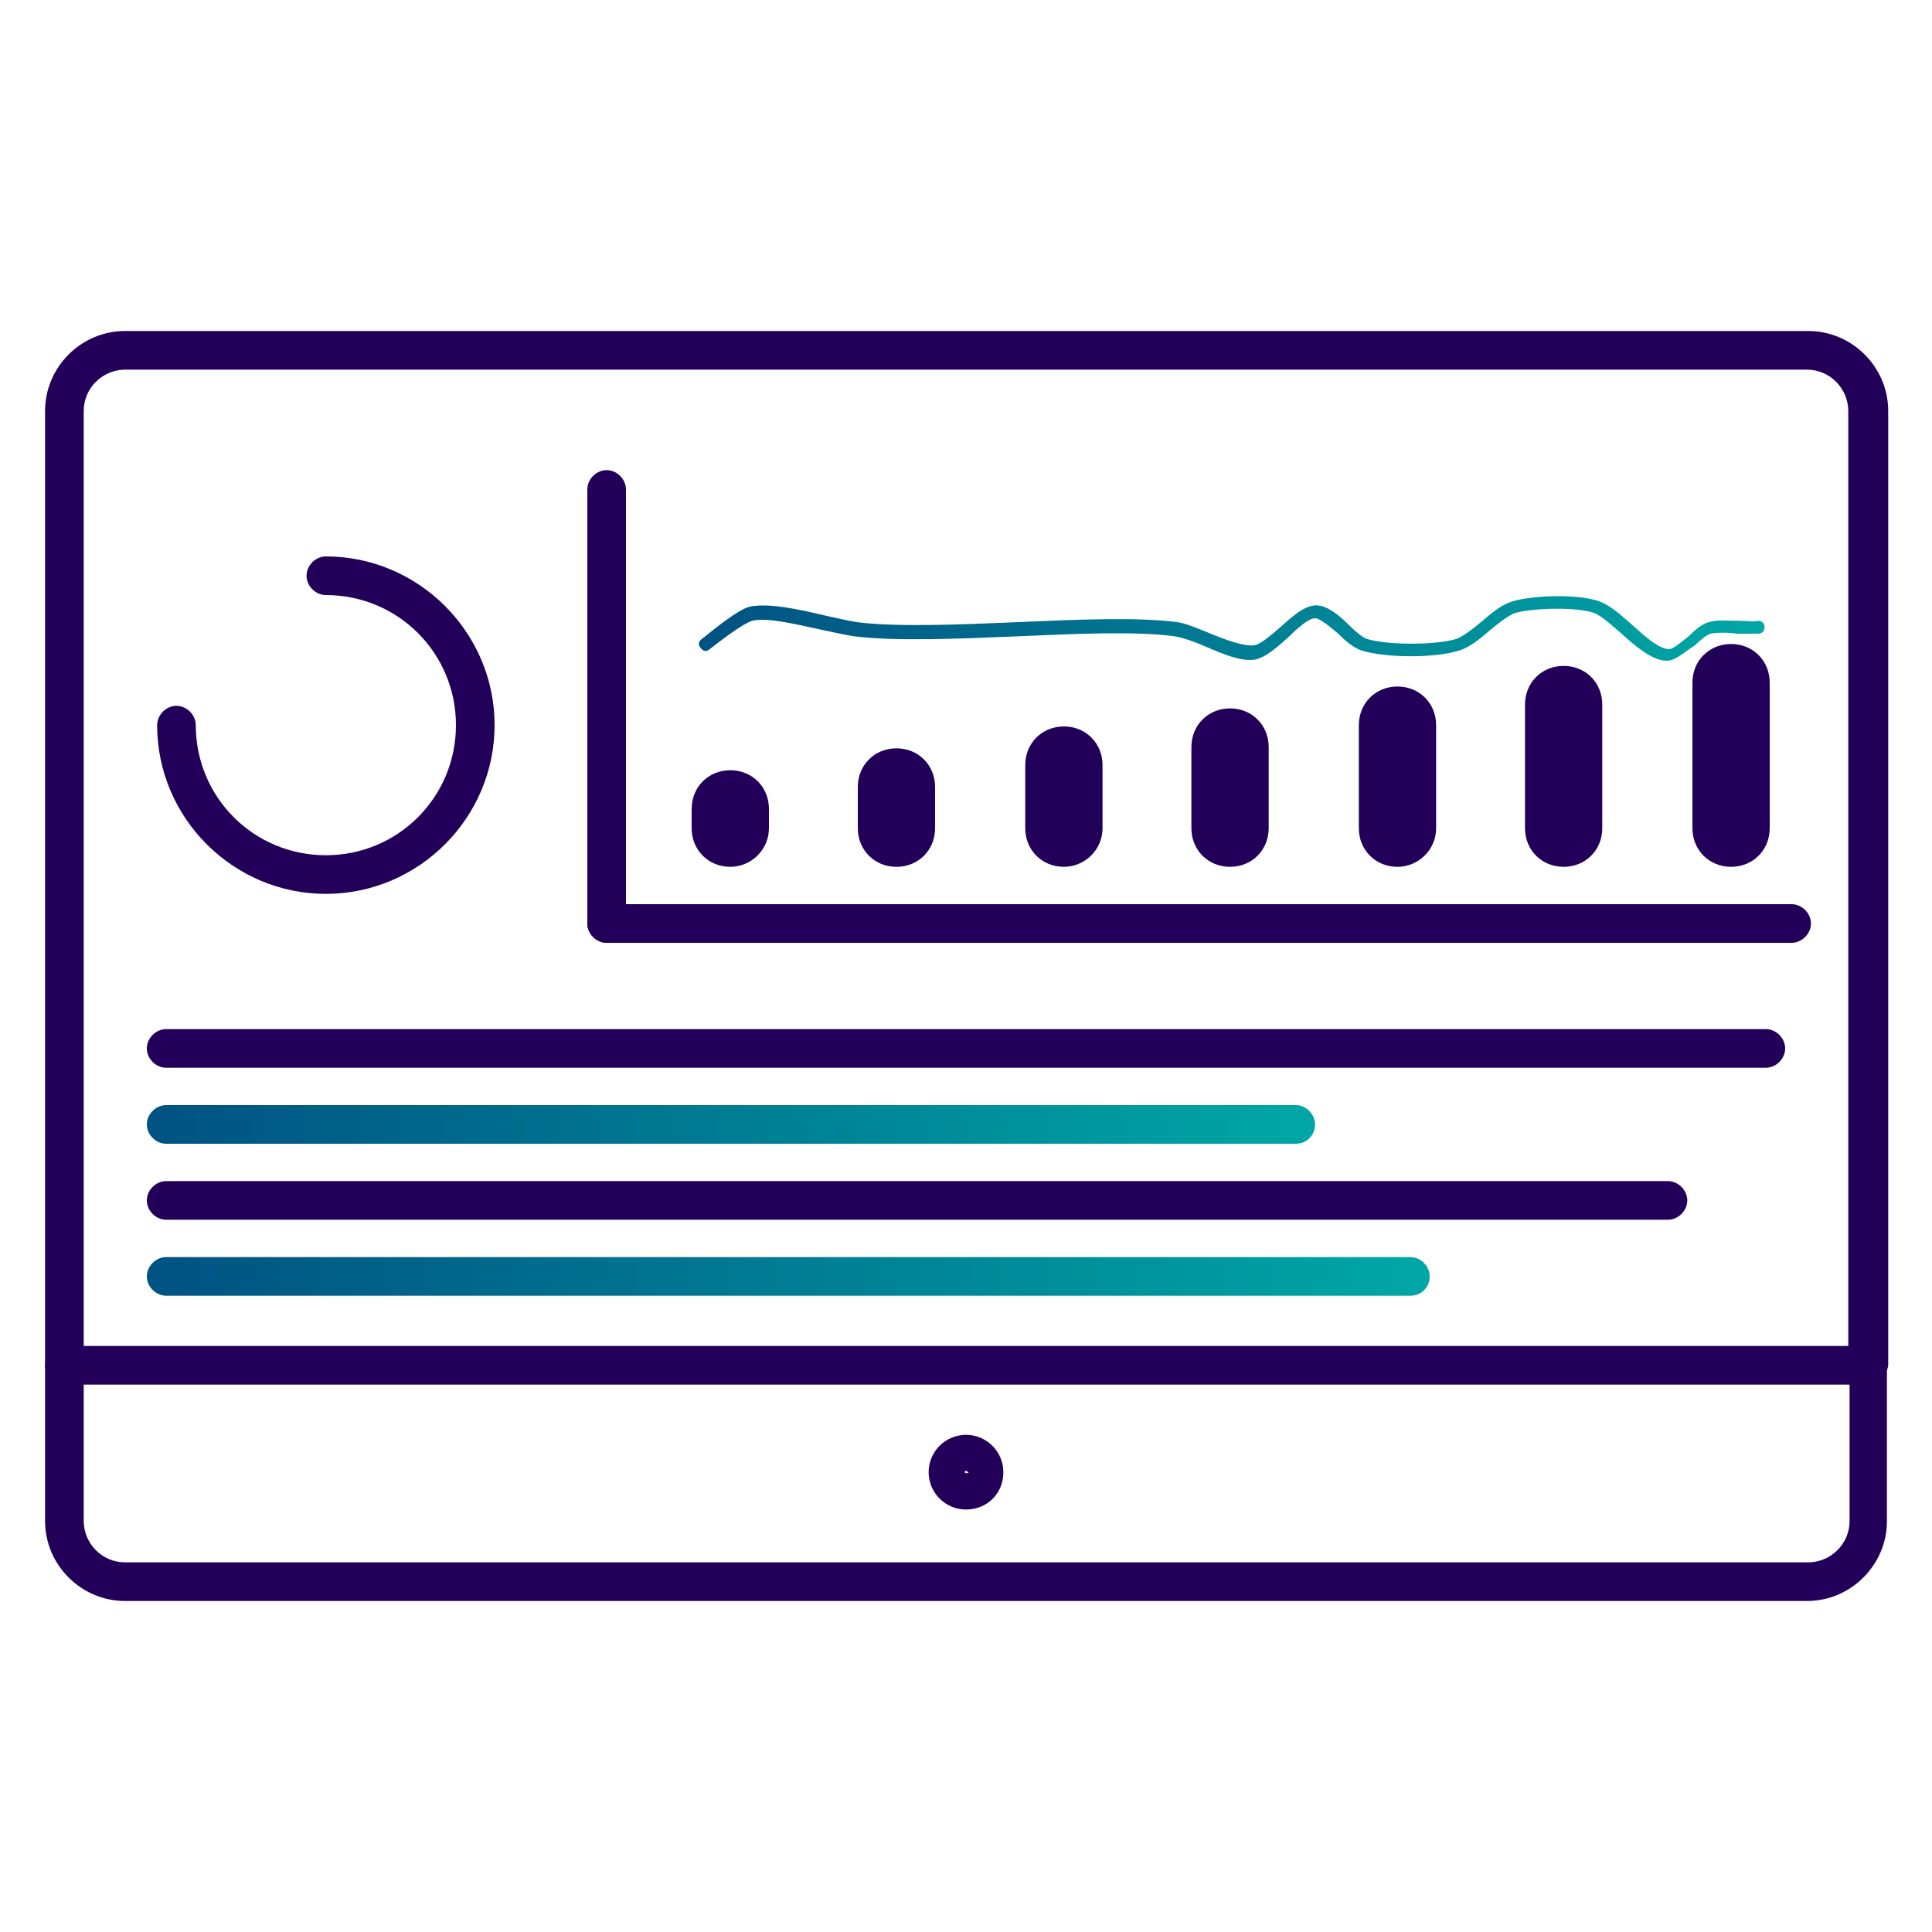 <svg xmlns="http://www.w3.org/2000/svg" xmlns:xlink="http://www.w3.org/1999/xlink" id="Layer_1" x="0px" y="0px" viewBox="0 0 150 150" style="enable-background:new 0 0 150 150;" xml:space="preserve"><style type="text/css">	.st0{fill:none;stroke:#22005A;stroke-miterlimit:10;}	.st1{fill:#22005A;}	.st2{fill:url(#SVGID_1_);}	.st3{fill:url(#SVGID_00000032647040566956935610000015201719740540767419_);}	.st4{fill:url(#SVGID_00000160890632305799920940000004886753510390279854_);}	.st5{fill:url(#SVGID_00000159464579720344229460000007251866212104316846_);}	.st6{fill:url(#SVGID_00000147205717145145652790000003211554244975224758_);}	.st7{fill:url(#SVGID_00000011746711256287235550000012389788849974428334_);}	.st8{fill:url(#SVGID_00000007392605241454344600000006937869176219838111_);}	.st9{opacity:0.5;fill:url(#SVGID_00000049925112158573042490000004011238876301512600_);}	.st10{fill:url(#SVGID_00000171690814307346228030000013913436284150736791_);}	.st11{fill:url(#SVGID_00000142870741854868346050000003468875801455581100_);}	.st12{fill:url(#SVGID_00000062173120054183941740000005182813604552809344_);}	.st13{fill:url(#SVGID_00000141452265978990780690000008620668762176150690_);}	.st14{fill:url(#SVGID_00000145760796235008827610000013412502672318595981_);}	.st15{fill:url(#SVGID_00000005979144745919196410000005525682642356412580_);}	.st16{fill:url(#SVGID_00000044148057972806289690000003842402757595361185_);}	.st17{fill:url(#SVGID_00000092421800940650703290000012437343235468062130_);}	.st18{fill:url(#SVGID_00000022539670664963602600000005868676496945595048_);}	.st19{fill:url(#SVGID_00000145742925838800022510000014613359877581803446_);}	.st20{fill:url(#SVGID_00000124850940232115801300000005478043015126253492_);}	.st21{fill:url(#SVGID_00000076600113387537781980000004147910614191865255_);}	.st22{fill:url(#SVGID_00000023962862234267838570000001886330075968551334_);}	.st23{fill:url(#SVGID_00000018939417069470505810000012266447442842908293_);}	.st24{opacity:0.5;fill:#22005A;}	.st25{fill:url(#SVGID_00000178901265255993282440000014796537735660615302_);}	.st26{fill:url(#SVGID_00000095330836446173618600000007644855329426934928_);}	.st27{fill:none;stroke:#344154;stroke-width:3;stroke-miterlimit:10;}	.st28{fill:none;stroke:#344154;stroke-width:3;stroke-linecap:round;stroke-miterlimit:10;}	.st29{fill:none;stroke:#344154;stroke-width:3;stroke-linecap:round;stroke-linejoin:round;stroke-miterlimit:10;}	.st30{fill:#344154;}	.st31{opacity:0.5;}	.st32{fill:url(#SVGID_00000134219162757238611180000002206249135477737352_);}	.st33{fill:url(#SVGID_00000158742138429356501230000000019159359993705382_);}	.st34{fill:url(#SVGID_00000146459197473463811460000002408548898584647595_);}	.st35{fill:none;stroke:#344154;stroke-width:6;stroke-linecap:round;stroke-linejoin:round;stroke-miterlimit:10;}	.st36{fill:url(#SVGID_00000125577942511312351910000002764230000840421025_);}	.st37{fill:url(#SVGID_00000162311894534865547370000001138928963318096013_);}	.st38{fill:url(#SVGID_00000118371490274371036270000004194596888101118621_);}	.st39{fill:url(#SVGID_00000140702693067760296840000017002291210069414821_);}	.st40{fill:url(#SVGID_00000073721074698049705930000009209387958414718399_);}	.st41{fill:url(#SVGID_00000043452078389294718860000011984687622091642250_);}	.st42{fill:url(#SVGID_00000077291309266939567190000014165737989781796279_);}	.st43{fill:url(#SVGID_00000079484586473920457400000012467604711134410913_);}	.st44{fill:url(#SVGID_00000135656939067928163030000003750675705360895893_);}	.st45{fill:url(#SVGID_00000009587520363618827690000008922262123735126682_);}	.st46{fill:url(#SVGID_00000001643358952391933850000014861891133247106745_);}	.st47{fill:url(#SVGID_00000152951497758685878950000004958178273965217725_);}	.st48{fill:url(#SVGID_00000027562451825402681240000010888004760574097827_);}	.st49{fill:url(#SVGID_00000073700410664996959250000009432924311346367126_);}	.st50{fill:url(#SVGID_00000145761980408704000870000012298831121945031349_);}	.st51{fill:url(#SVGID_00000070831783535502313400000017705448344405871491_);}	.st52{fill:url(#SVGID_00000147217120921864346480000007746443210403652796_);}	.st53{fill:url(#SVGID_00000088128398097951248470000008533703699862048426_);}	.st54{fill:url(#SVGID_00000038402258138669245090000002726657071334445753_);}	.st55{fill:url(#SVGID_00000016062888394596979840000016546057660601377205_);}	.st56{fill:url(#SVGID_00000083782840414170072790000007030137638859043479_);}	.st57{fill:url(#SVGID_00000181071198499657489330000010075561110983826307_);}	.st58{fill:url(#SVGID_00000012439328089181994940000009337973544700965808_);}	.st59{fill:url(#SVGID_00000115494945666420478370000009406989651548247199_);}	.st60{fill:url(#SVGID_00000172417010548490754970000008719867921702964358_);}	.st61{fill:url(#SVGID_00000134241594795493634280000014650757078347402669_);}	.st62{fill:url(#SVGID_00000085933743239645071070000001942552570000585360_);}	.st63{fill:url(#SVGID_00000012454090609321833640000016400879353426777788_);}	.st64{fill:url(#SVGID_00000127732227262092305280000012740270280476163481_);}	.st65{fill:url(#SVGID_00000071543639854586703780000005385292146221339028_);}	.st66{fill:url(#SVGID_00000137091694685831330360000004828672399191512503_);}	.st67{fill:url(#SVGID_00000152225867229735601410000007992706789016745647_);}	.st68{fill:url(#SVGID_00000053509708262042349600000002963011001432473224_);}	.st69{fill:url(#SVGID_00000067236109254945772610000016208483603656000387_);}	.st70{fill:url(#SVGID_00000063635751160269600530000005521977049399054773_);}	.st71{fill:url(#SVGID_00000083057533326313451010000016232399088791368833_);}	.st72{fill:url(#SVGID_00000026861706523751562820000005563754034662804127_);}	.st73{fill:url(#SVGID_00000176750908337065344510000003707647706887601802_);}	.st74{fill:url(#SVGID_00000091012856340448059250000008700349458281077134_);}	.st75{fill:url(#SVGID_00000020368398020576781970000014074164917801968831_);}	.st76{fill:url(#SVGID_00000151531102044502694420000010036470255574718886_);}	.st77{fill:url(#SVGID_00000178193575415994642160000006826687928562172848_);}	.st78{fill:url(#SVGID_00000149348632126245603070000005565317481456302212_);}	.st79{fill:url(#SVGID_00000128463421953526752320000003805372246747710087_);}	.st80{fill:url(#SVGID_00000031169689387631817180000014460860546379065273_);}	.st81{fill:url(#SVGID_00000067198158587513290270000002907349771983953077_);}	.st82{fill:url(#SVGID_00000036949714647302643080000010518007464359183290_);}	.st83{fill:url(#SVGID_00000130621230370942531520000017195745066993134246_);}	.st84{fill:url(#SVGID_00000085964676877800933840000005763876192618570392_);}	.st85{fill:url(#SVGID_00000160190996607747308630000007217240508098919614_);}	.st86{fill:url(#SVGID_00000090998076304962797270000004867437732115344808_);}	.st87{fill:url(#SVGID_00000134952849677667920440000004440173607437812616_);}	.st88{fill:url(#SVGID_00000141452810516559432920000015550196130919386796_);}	.st89{fill:url(#SVGID_00000141455459209948511140000008821803748749375166_);}	.st90{fill:url(#SVGID_00000062181553727676776620000015688897004596424358_);}	.st91{fill:url(#SVGID_00000123416307943204540790000010120345969372808363_);}	.st92{fill:url(#SVGID_00000034783510650352436460000012296200481427386020_);}	.st93{fill:url(#SVGID_00000099637863106971431900000004713604564330424994_);}	.st94{fill:url(#SVGID_00000152957319864331962040000004297335526271410610_);}	.st95{fill:url(#SVGID_00000169555451731194080470000017939740541845651608_);}	.st96{fill:url(#SVGID_00000061439962322826464620000014966182260050132105_);}	.st97{fill:url(#SVGID_00000156571531885250345510000005481767422234536851_);}	.st98{fill:url(#SVGID_00000035521048096007890450000002118489282458233753_);}	.st99{fill:url(#SVGID_00000041292213813394378600000014915539057238312118_);}	.st100{fill:url(#SVGID_00000106851266107265323420000010009116914200910734_);}	.st101{fill:url(#SVGID_00000147201937840147540180000001441615915748805301_);}	.st102{fill:url(#SVGID_00000179618187781640511750000013373063341434689414_);}	.st103{fill:url(#SVGID_00000171683923298400575990000007797247172656882352_);}	.st104{fill:url(#SVGID_00000038378054015913270250000012671697408536002724_);}	.st105{fill:url(#SVGID_00000075138866792901250400000017008872560520870048_);}	.st106{fill:url(#SVGID_00000150077075409455736410000013526097977030533025_);}	.st107{fill:url(#SVGID_00000106830183264308009340000016417049162355741571_);}	.st108{fill:url(#SVGID_00000081630186954623962950000009420323256529297034_);}	.st109{fill:url(#SVGID_00000008860854707131864330000003991751097150362550_);}	.st110{fill:url(#SVGID_00000059306699705895940120000001081848909584341908_);}	.st111{fill:url(#SVGID_00000023276154220828488120000005232443785057440904_);}	.st112{fill:url(#SVGID_00000096758410390950798570000004398685162222850451_);}	.st113{fill:url(#SVGID_00000136399901988585054900000008507512385810644106_);}	.st114{fill:url(#SVGID_00000069394285086935292340000000205597310909530287_);}	.st115{fill:url(#SVGID_00000008128936098221827710000013074380166687908493_);}	.st116{fill:url(#SVGID_00000129913493476849232570000003356921807486401941_);}	.st117{fill:url(#SVGID_00000083783167909029792310000015176910593075931819_);}	.st118{fill:url(#SVGID_00000106133920702287805280000010851257048238097294_);}	.st119{fill:url(#SVGID_00000003783083225128871420000008726354397976449465_);}	.st120{fill:url(#SVGID_00000183246111027963743350000006944415801302409354_);}	.st121{fill:url(#SVGID_00000062164874776848289280000013456814973801273779_);}	.st122{fill:url(#SVGID_00000055668771648200282310000016097822427558270085_);}	.st123{fill:url(#SVGID_00000095306934937918072950000001646358991795745191_);}	.st124{fill:url(#SVGID_00000062907431118734290440000011623996931204418437_);}	.st125{fill:url(#SVGID_00000067212097288613162330000006796590139164448384_);}	.st126{fill:url(#SVGID_00000003814713186498287430000006338070405771836051_);}	.st127{fill:url(#SVGID_00000071552793510477939360000014135985856463824812_);}	.st128{fill:url(#SVGID_00000178175452193522592190000015214422117275752371_);}	.st129{fill:url(#SVGID_00000008138362331334431680000013656633345744735130_);}	.st130{fill:url(#SVGID_00000144313141201685240920000017615076173633409448_);}	.st131{fill:url(#SVGID_00000147912224537109636970000016556880518639606189_);}	.st132{fill:url(#SVGID_00000160186048918354430720000011345382938442249913_);}	.st133{fill:url(#SVGID_00000125569872560351189260000017608012787363739264_);}	.st134{fill:url(#SVGID_00000019652673211097577910000014305513192553683356_);}	.st135{fill:url(#SVGID_00000012453332661668339160000002766760083274673038_);}	.st136{fill:url(#SVGID_00000137090352884414617810000007439725067419559555_);}	.st137{fill:url(#SVGID_00000176008846512688088760000003552063377731953540_);}	.st138{fill:url(#SVGID_00000180340196997076932500000012386143690129509288_);}	.st139{fill:url(#SVGID_00000137848103560458630500000000925872706996970372_);}	.st140{fill:none;stroke:#354154;stroke-width:3;stroke-linecap:round;stroke-linejoin:round;stroke-miterlimit:10;}	.st141{opacity:0.5;fill:none;stroke:#22005A;stroke-miterlimit:10;}	.st142{fill:url(#SVGID_00000061429112323923254690000005601944975436871051_);}	.st143{fill:url(#SVGID_00000060735034173726145360000002619216130803956111_);}	.st144{fill:url(#SVGID_00000139264505519833059560000015160992251429488548_);}	.st145{fill:url(#SVGID_00000142897008009798135660000016118274671120274338_);}	.st146{fill:url(#SVGID_00000134241913899383565730000007324578658953726897_);}	.st147{fill:url(#SVGID_00000070815783383487174570000010906429226139046299_);}	.st148{fill:url(#SVGID_00000106147964880201425520000018296720836730408335_);}	.st149{fill:url(#SVGID_00000006683872376234120250000001819949788749086899_);}	.st150{fill:url(#SVGID_00000075876320624928408620000004576140905489042825_);}	.st151{fill:url(#SVGID_00000016035457922422019710000017046253092631498398_);}	.st152{fill:url(#SVGID_00000098210947854166140430000010797601995086448514_);}	.st153{fill:url(#SVGID_00000132788831456857620830000016385083457024565944_);}	.st154{fill:url(#SVGID_00000111169093515059474590000006072661635113280427_);}	.st155{fill:url(#SVGID_00000047026600795618054100000005920846217003872650_);}	.st156{fill:url(#SVGID_00000162320726276660658610000015522996348186365620_);}	.st157{fill:url(#SVGID_00000041293378752752192870000013478335762999686037_);}	.st158{fill:url(#SVGID_00000083775304098740301250000017500591286226992309_);}	.st159{fill:#FFFFFF;}	.st160{fill:url(#SVGID_00000129167624610836087730000010328637294432773815_);}	.st161{fill:url(#SVGID_00000168828837968879366130000013496669281204853662_);}	.st162{fill:url(#SVGID_00000090985338864381248260000000735418421708625070_);}	.st163{fill:url(#SVGID_00000091716837467168923250000002683327103813797310_);}	.st164{fill:url(#SVGID_00000170236342204665719170000002363226963333498501_);}	.st165{fill:url(#SVGID_00000065758778740287795870000018260078438446918283_);}	.st166{fill:url(#SVGID_00000079466038442253325410000001364671635342966703_);}	.st167{fill:url(#SVGID_00000000912123944833859290000016085760057481009338_);}	.st168{fill:url(#SVGID_00000117666567864460478710000005590550218799415222_);}	.st169{fill:url(#SVGID_00000007396437955799477090000012291193557222077855_);}	.st170{fill:url(#SVGID_00000124142568473642621260000013239989680581363646_);}	.st171{fill:url(#SVGID_00000132089804151138511320000008594733905744815546_);}	.st172{fill:url(#SVGID_00000029729966625089960300000009290325333133199032_);}	.st173{fill:url(#SVGID_00000001643795081850774950000015229087869034472579_);}	.st174{fill:url(#SVGID_00000095330230274196152850000018113173830731030663_);}			.st175{fill:none;stroke:url(#SVGID_00000165934017153545727990000007622405107420687745_);stroke-linecap:round;stroke-linejoin:round;}			.st176{fill:none;stroke:url(#SVGID_00000010268889292107256570000007917324949540943804_);stroke-linecap:round;stroke-linejoin:round;stroke-dasharray:0.995,1.99;}			.st177{fill:none;stroke:url(#SVGID_00000098935939753153099680000006086380986323902095_);stroke-linecap:round;stroke-linejoin:round;}	.st178{fill:url(#SVGID_00000046338224392513148770000003190042131012303287_);}	.st179{fill:none;stroke:#344154;stroke-width:6;stroke-linecap:round;stroke-miterlimit:10;}	.st180{fill:none;stroke:#344154;stroke-linecap:round;stroke-linejoin:round;stroke-miterlimit:10;}	.st181{fill:url(#SVGID_00000025431977796351013230000012257495713107593099_);}	.st182{fill:url(#SVGID_00000179618760647338763050000003149812037304268683_);}	.st183{fill:url(#SVGID_00000115494185353560031320000013839960432540412324_);}	.st184{fill:url(#SVGID_00000011746647343406805880000007935544572276499889_);}	.st185{fill:url(#SVGID_00000128448556256628922190000013920359790683389569_);}	.st186{fill:url(#SVGID_00000000200053459830563240000004056055160155839144_);}	.st187{fill:url(#SVGID_00000112608881518264175240000016812725872054129821_);}	.st188{fill:url(#SVGID_00000111158749492862192930000017482998002457800347_);}	.st189{fill:url(#SVGID_00000017503754887707319420000008697152931171824316_);}	.st190{fill:url(#SVGID_00000024708139700291674580000018207053452597640627_);}	.st191{fill:url(#SVGID_00000124120871765147061530000011291293132794959266_);}	.st192{fill:url(#SVGID_00000157284533395163130390000000795160783549493415_);}	.st193{fill:url(#SVGID_00000083767977044904788340000002636170025489457306_);}	.st194{fill:url(#SVGID_00000119812497462513861300000015686534607434368399_);}	.st195{fill:url(#SVGID_00000073002980279335030380000016534346706274726531_);}	.st196{fill:url(#SVGID_00000175321515511439947920000003070212561482125185_);}	.st197{fill:url(#SVGID_00000039830356228555580930000001987202342227311006_);}	.st198{fill:url(#SVGID_00000069359644843800727100000006132144830039632825_);}	.st199{fill:url(#SVGID_00000060721897482991329340000012369570329487986347_);}	.st200{fill:url(#SVGID_00000157300028961614724890000013031856944879363761_);}	.st201{fill:url(#SVGID_00000109007064484827203640000014166757213231521210_);}	.st202{fill:url(#SVGID_00000002358879870402319670000012974730421599587230_);}	.st203{fill:url(#SVGID_00000016773122538689813640000000055554586834546079_);}	.st204{fill:url(#SVGID_00000117656945136605300280000010103198622918588858_);}	.st205{fill:url(#SVGID_00000091007585165563320380000007891946166957124775_);}	.st206{fill:url(#SVGID_00000062158827788320648080000002239123854147115400_);}</style><g>	<path class="st1" d="M75,117.2c-1.6,0-2.9-1.3-2.9-2.9c0-1.6,1.3-2.9,2.9-2.9s2.9,1.3,2.9,2.9C77.9,116,76.6,117.2,75,117.2z   M75,114.2c-0.1,0-0.1,0.1-0.1,0.1c0,0.1,0.3,0.1,0.3,0C75.1,114.3,75.1,114.2,75,114.2z"></path>	<path class="st1" d="M145,107.5c-0.8,0-1.5-0.7-1.5-1.5V31.9c0-1.7-1.4-3.2-3.2-3.2H9.7c-1.7,0-3.2,1.4-3.2,3.2V106  c0,0.8-0.7,1.5-1.5,1.5s-1.5-0.7-1.5-1.5V31.9c0-3.4,2.8-6.2,6.2-6.2h130.7c3.4,0,6.2,2.8,6.2,6.2V106  C146.5,106.8,145.8,107.5,145,107.5z"></path>	<path class="st1" d="M140.3,124.3H9.7c-3.4,0-6.2-2.8-6.2-6.2V106c0-0.8,0.7-1.5,1.5-1.5h140c0.8,0,1.5,0.7,1.5,1.5v12.1  C146.5,121.5,143.7,124.3,140.3,124.3z M6.5,107.5v10.6c0,1.7,1.4,3.2,3.2,3.2h130.7c1.7,0,3.2-1.4,3.2-3.2v-10.6H6.5z"></path>	<g>		<path class="st1" d="M137.1,82.9H12.9c-0.8,0-1.5-0.7-1.5-1.5s0.7-1.5,1.5-1.5h124.2c0.8,0,1.5,0.7,1.5,1.5S137.9,82.9,137.1,82.9   z"></path>		<linearGradient id="SVGID_1_" gradientUnits="userSpaceOnUse" x1="11.399" y1="87.297" x2="102.123" y2="87.297">			<stop offset="0" style="stop-color:#005282"></stop>			<stop offset="1" style="stop-color:#00A7A5"></stop>		</linearGradient>		<path class="st2" d="M100.6,88.8H12.9c-0.8,0-1.5-0.7-1.5-1.5s0.7-1.5,1.5-1.5h87.7c0.8,0,1.5,0.7,1.5,1.5S101.5,88.8,100.6,88.8z   "></path>		<path class="st1" d="M129.5,94.7H12.9c-0.8,0-1.5-0.7-1.5-1.5s0.7-1.5,1.5-1.5h116.6c0.8,0,1.5,0.7,1.5,1.5S130.3,94.7,129.5,94.7   z"></path>					<linearGradient id="SVGID_00000064326883066078752130000009835003238644264596_" gradientUnits="userSpaceOnUse" x1="11.399" y1="99.12" x2="111.045" y2="99.12">			<stop offset="0" style="stop-color:#005282"></stop>			<stop offset="1" style="stop-color:#00A7A5"></stop>		</linearGradient>		<path style="fill:url(#SVGID_00000064326883066078752130000009835003238644264596_);" d="M109.5,100.6H12.9   c-0.8,0-1.5-0.7-1.5-1.5s0.7-1.5,1.5-1.5h96.6c0.8,0,1.5,0.7,1.5,1.5S110.4,100.6,109.5,100.6z"></path>	</g>	<g>		<path class="st1" d="M139.1,73.2h-92c-0.8,0-1.5-0.7-1.5-1.5s0.7-1.5,1.5-1.5h92c0.8,0,1.5,0.7,1.5,1.5S139.9,73.2,139.1,73.2z"></path>		<g>			<g>				<g>					<path class="st1" d="M56.7,67.3c-1.7,0-3-1.3-3-3v-1.5c0-1.7,1.3-3,3-3s3,1.3,3,3v1.5C59.7,66,58.3,67.3,56.7,67.3z"></path>					<path class="st1" d="M69.6,67.3c-1.7,0-3-1.3-3-3v-3.2c0-1.7,1.3-3,3-3s3,1.3,3,3v3.2C72.6,66,71.3,67.3,69.6,67.3z"></path>					<path class="st1" d="M82.6,67.3c-1.7,0-3-1.3-3-3v-4.9c0-1.7,1.3-3,3-3s3,1.3,3,3v4.9C85.6,66,84.2,67.3,82.6,67.3z"></path>					<path class="st1" d="M95.5,67.3c-1.7,0-3-1.3-3-3V58c0-1.7,1.3-3,3-3s3,1.3,3,3v6.3C98.5,66,97.2,67.3,95.5,67.3z"></path>					<path class="st1" d="M108.5,67.3c-1.7,0-3-1.3-3-3v-8c0-1.7,1.3-3,3-3s3,1.3,3,3v8C111.5,66,110.1,67.3,108.5,67.3z"></path>					<path class="st1" d="M121.4,67.3c-1.7,0-3-1.3-3-3v-9.6c0-1.7,1.3-3,3-3s3,1.3,3,3v9.6C124.4,66,123.1,67.3,121.4,67.3z"></path>					<path class="st1" d="M134.4,67.3c-1.7,0-3-1.3-3-3V53c0-1.7,1.3-3,3-3s3,1.3,3,3v11.3C137.4,66,136.1,67.3,134.4,67.3z"></path>				</g>									<linearGradient id="SVGID_00000029005753367499047430000013361396572959855265_" gradientUnits="userSpaceOnUse" x1="54.242" y1="48.733" x2="136.811" y2="48.733">					<stop offset="0" style="stop-color:#005282"></stop>					<stop offset="1" style="stop-color:#00A7A5"></stop>				</linearGradient>				<path style="fill:url(#SVGID_00000029005753367499047430000013361396572959855265_);" d="M129.4,51.3c-1.1,0-2.4-1.1-3.5-2.1     c-0.8-0.7-1.6-1.4-2.1-1.6c-1.4-0.5-4.8-0.4-6.2,0c-0.5,0.2-1.3,0.8-2,1.4c-0.8,0.7-1.6,1.3-2.3,1.5c-1.8,0.6-5.7,0.6-7.6,0     c-0.6-0.2-1.2-0.7-1.8-1.3c-0.6-0.5-1.4-1.2-1.8-1.2c-0.5,0-1.4,0.8-2.1,1.5c-0.9,0.8-1.7,1.5-2.5,1.7c-1.1,0.2-2.5-0.4-3.9-1     c-0.9-0.4-1.8-0.7-2.4-0.8c-3-0.4-7.6-0.2-12.1,0c-4.7,0.2-9.6,0.4-12.8,0c-0.7-0.1-1.5-0.3-2.5-0.5c-1.9-0.4-4.2-1-5.4-0.7     c-0.7,0.2-2.4,1.5-3.3,2.2c-0.2,0.2-0.5,0.2-0.7-0.1c-0.2-0.2-0.2-0.5,0.1-0.7c0.3-0.2,2.6-2.2,3.7-2.5c1.5-0.3,3.8,0.2,5.9,0.7     c0.9,0.2,1.8,0.4,2.4,0.5c3.1,0.4,7.9,0.2,12.6,0c4.5-0.2,9.2-0.4,12.3,0c0.7,0.1,1.6,0.5,2.6,0.9c1.2,0.5,2.6,1,3.4,0.9     c0.5-0.1,1.3-0.8,2-1.4c1-0.9,1.9-1.7,2.8-1.7c0.8,0,1.7,0.7,2.5,1.5c0.5,0.5,1.1,1,1.4,1.1c1.6,0.5,5.4,0.5,7,0     c0.5-0.2,1.3-0.8,2-1.4c0.8-0.7,1.6-1.3,2.3-1.5c1.6-0.5,5.2-0.6,6.8,0c0.8,0.3,1.6,1,2.5,1.8c1,0.9,2.1,1.9,2.9,1.9     c0.3,0,1-0.6,1.5-1c0.5-0.5,1.1-1,1.6-1.1c0.6-0.2,1.5-0.1,2.4-0.1c0.5,0,1.1,0.1,1.4,0c0.3,0,0.5,0.2,0.5,0.5s-0.2,0.5-0.5,0.5     c-0.4,0-1,0-1.6,0c-0.8-0.1-1.6-0.1-2.1,0c-0.3,0.1-0.8,0.5-1.2,0.9C130.8,50.6,130.1,51.3,129.4,51.3z"></path>				<path class="st1" d="M47.1,73.2c-0.8,0-1.5-0.7-1.5-1.5V38c0-0.8,0.7-1.5,1.5-1.5s1.5,0.7,1.5,1.5v33.7     C48.6,72.6,47.9,73.2,47.1,73.2z"></path>			</g>			<g>				<path class="st1" d="M25.3,69.4c-7.2,0-13.1-5.9-13.1-13.1c0-0.8,0.7-1.5,1.5-1.5s1.5,0.7,1.5,1.5c0,5.6,4.5,10.1,10.1,10.1     c5.6,0,10.1-4.5,10.1-10.1s-4.5-10.1-10.1-10.1c-0.8,0-1.5-0.7-1.5-1.5s0.7-1.5,1.5-1.5c7.2,0,13.1,5.9,13.1,13.1     S32.5,69.4,25.3,69.4z"></path>			</g>		</g>	</g></g></svg>